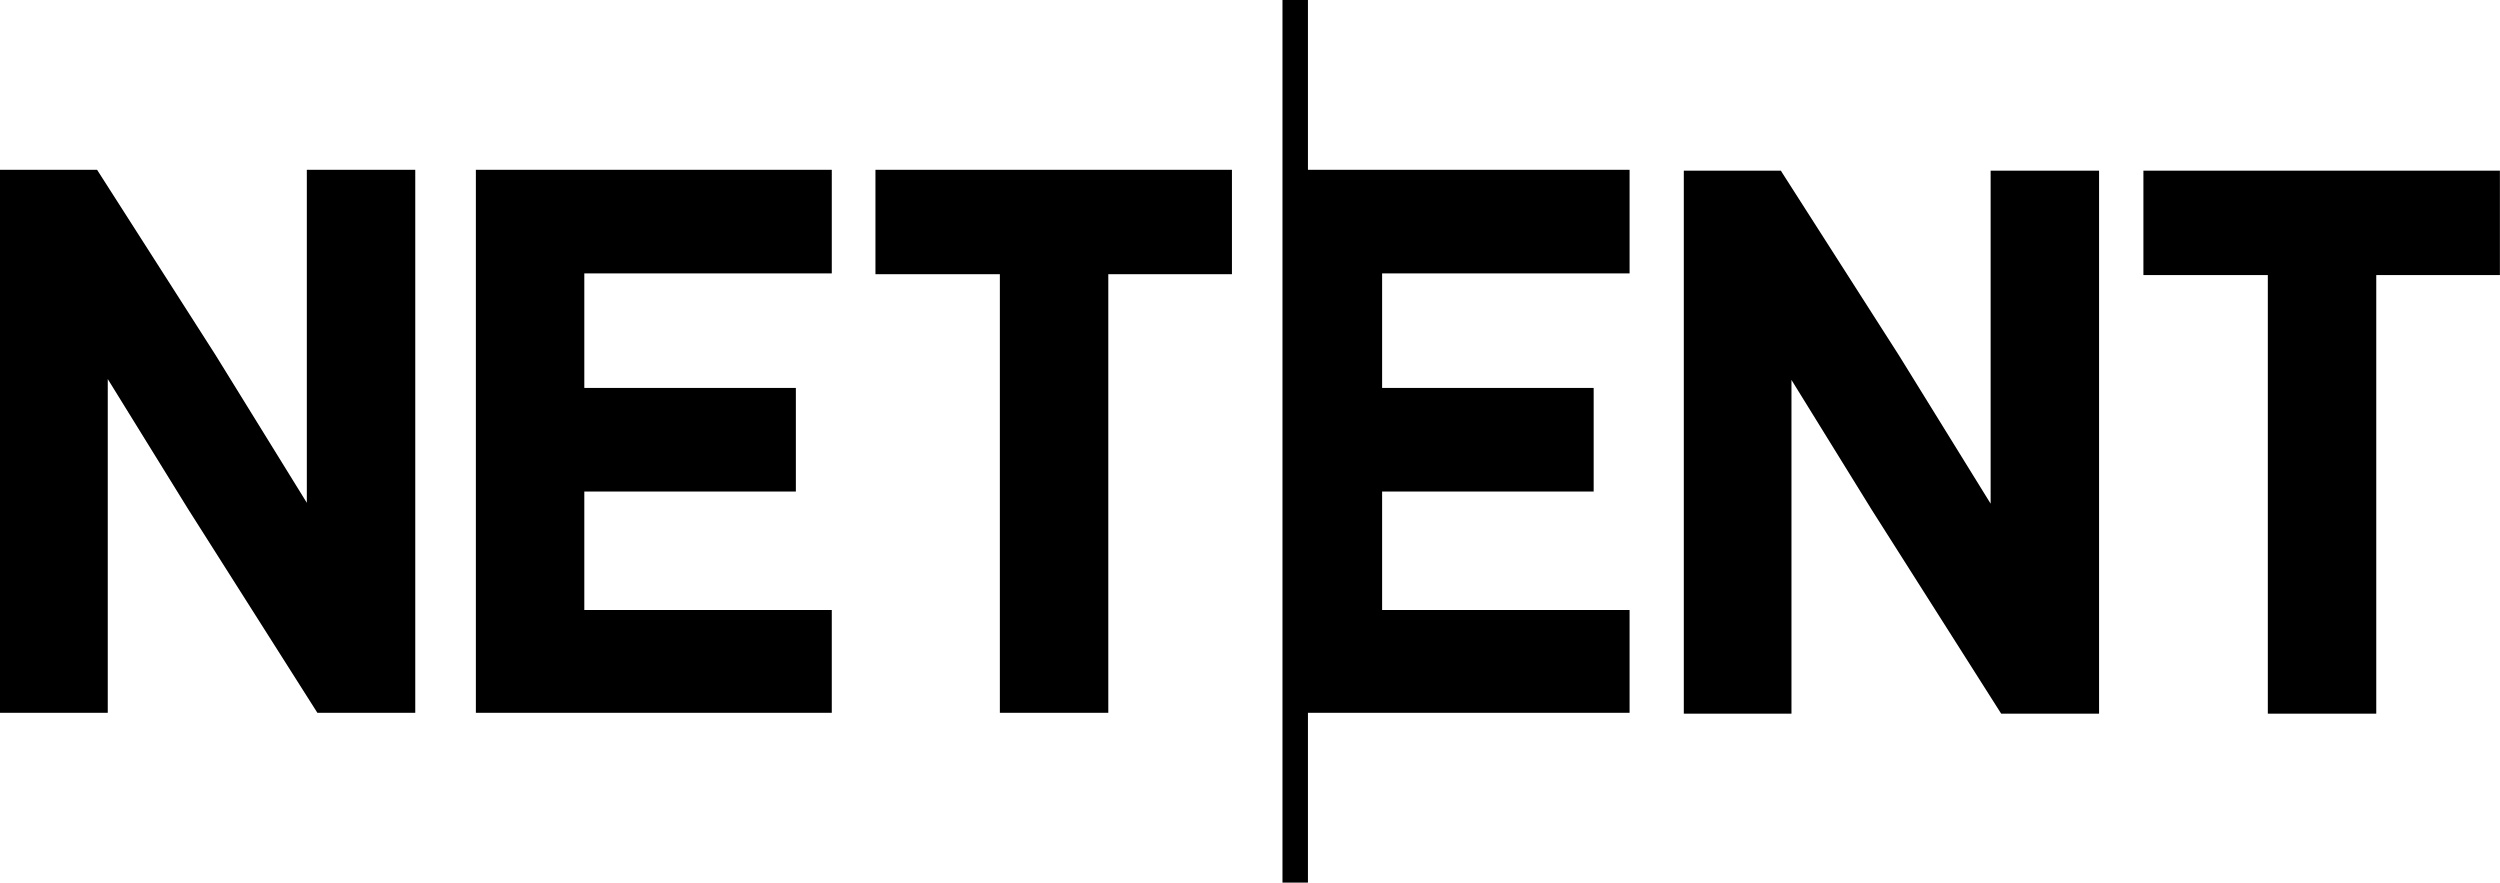 <svg id="Layer_1" data-name="Layer 1" xmlns="http://www.w3.org/2000/svg" viewBox="0 0 258.21 91.16"><defs><style>.cls-1{fill:#000}</style></defs><path class="cls-1" d="M135.09 0h-2.63v91.16h2.63V73.62h33.22V63h-25.56V50.77h21.85v-10.7h-21.85V28.24h25.56v-10.7h-33.22V0zM31.69 51.93l-9.44-15.28-12.1-18.92-.12-.19H0v56.08h11.13V39.15l8.3 13.43 13.35 21.04h10.11V17.54h-11.2v34.39zM49.15 73.62h36.76V63H60.35V50.77H82.2v-10.7H60.35V28.24h25.56v-10.7H49.15v56.08zM90.42 28.32h12.85v45.3h11.2v-45.3h12.77V17.54H90.42v10.78zM205.6 52.02l-9.44-15.27-12.1-18.92-.12-.2h-10.03v56.08h11.12V39.24l8.3 13.43 13.36 21.04h10.11V17.63h-11.2v34.39zM221.38 17.63v10.78h12.85v45.3h11.2v-45.3h12.77V17.63h-36.82z"/></svg>